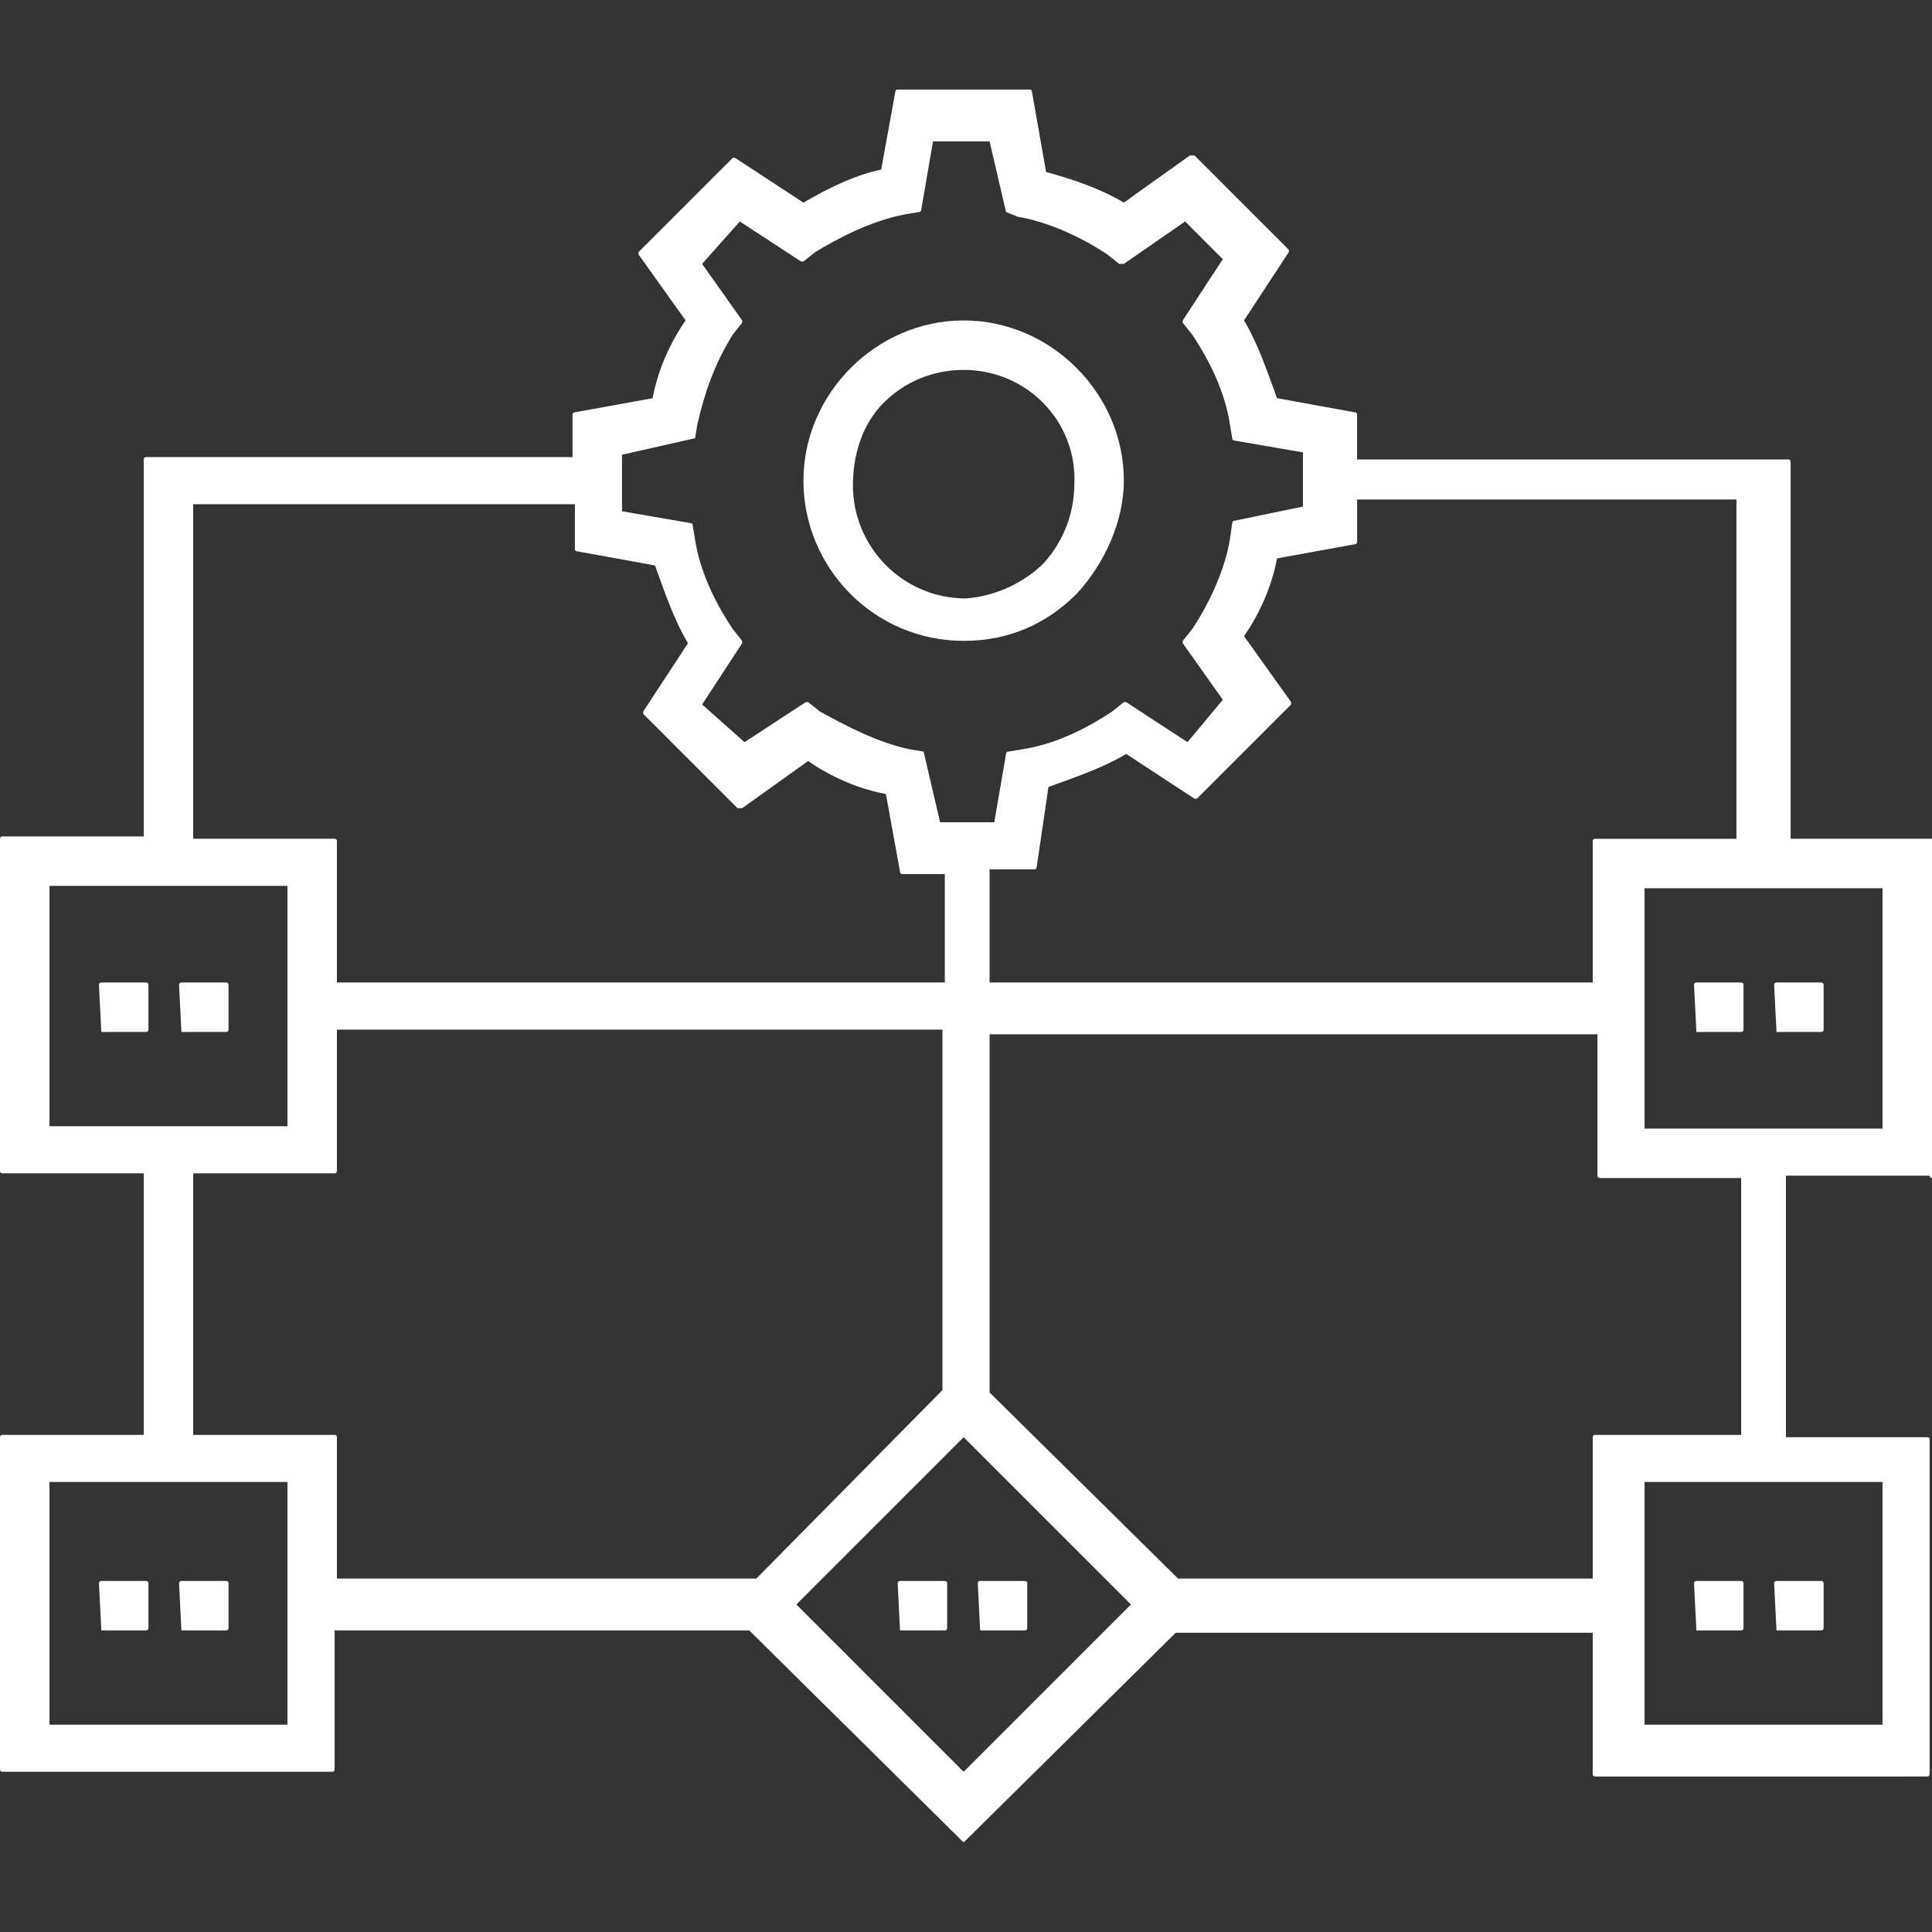 <?xml version="1.0" encoding="utf-8"?>
<!-- Generator: Adobe Illustrator 23.0.2, SVG Export Plug-In . SVG Version: 6.00 Build 0)  -->
<svg version="1.1" id="Layer_1" xmlns="http://www.w3.org/2000/svg" xmlns:xlink="http://www.w3.org/1999/xlink" x="0px" y="0px"
	 width="82px" height="82px" viewBox="0 0 82 82" style="enable-background:new 0 0 82 82;" xml:space="preserve">
<rect x="0" y="0" width="82" height="82" fill="#333333" stroke="none"/>
<style type="text/css">
	.st0{fill:#FFFFFF;}
</style>
<g>
	<path class="st0" d="M40.9,78.2C40.9,78.2,40.9,78.2,40.9,78.2l-9.1-9l-17.6,0v5.9c0,0,0,0.1-0.1,0.1H0.1c0,0-0.1,0-0.1-0.1V61
		c0,0,0-0.1,0.1-0.1h6V49.8h-6c0,0-0.1,0-0.1-0.1V35.6c0,0,0-0.1,0.1-0.1h6v-16c0,0,0-0.1,0.1-0.1h18.1v-1.8c0,0,0-0.1,0.1-0.1
		l3.3-0.6c0.2-1.1,0.7-2.3,1.4-3.3l-2-2.8c0,0,0-0.1,0-0.1l4-4c0,0,0,0,0.1,0c0,0,0,0,0,0l2.9,1.9c1.2-0.7,2.3-1.2,3.3-1.4L38,3.9
		c0,0,0-0.1,0.1-0.1h5.6c0,0,0.1,0,0.1,0.1l0.6,3.4c1.1,0.3,2.3,0.7,3.3,1.3l2.8-2c0,0,0,0,0.1,0c0,0,0,0,0.1,0l4,4c0,0,0,0.1,0,0.1
		l-1.9,2.9c0.6,1,1,2.2,1.4,3.3l3.3,0.6c0,0,0.1,0,0.1,0.1v1.9h18.3c0,0,0.1,0,0.1,0.1v16h6c0,0,0.1,0,0.1,0.1v14.2
		c0,0,0,0.1-0.1,0.1c0,0-0.1,0-0.1-0.1v0h-6.1v11.1h6c0,0,0.1,0,0.1,0.1v14.2c0,0,0,0.1-0.1,0.1H67.7c0,0-0.1,0-0.1-0.1v-6H49.9
		L40.9,78.2C41,78.2,41,78.2,40.9,78.2z M40.9,75.2l7.1-7.1L40.9,61l-7.1,7.1L40.9,75.2z M79.9,73.3V62.9H69.8v10.3H79.9z
		 M12.2,73.3V62.9H2.1v10.3H12.2z M42,59.1l8,7.9l17.6,0v-6c0,0,0-0.1,0.1-0.1h6.2V50h-6c0,0-0.1,0-0.1-0.1v-6H42V59.1z M32.1,67
		l7.9-8l0-15.3H14.3v6c0,0,0,0.1-0.1,0.1h-6v11.1h6c0,0,0.1,0,0.1,0.1v6H32.1z M79.9,47.9V37.7H69.8v10.2H79.9z M12.2,47.8V37.6H2.1
		v10.2H12.2z M40.1,41.8v-4.7h-1.8c0,0-0.1,0-0.1-0.1l-0.6-3.3c-1.1-0.2-2.3-0.7-3.3-1.4l-2.8,2c0,0,0,0-0.1,0c0,0,0,0-0.1,0l-4-4
		c0,0,0-0.1,0-0.1l1.9-2.9c-0.6-1-1-2.2-1.4-3.3l-3.3-0.6c0,0-0.1,0-0.1-0.1v-1.9H8.2v14.2h6c0,0,0.1,0,0.1,0.1v6H40.1z M67.6,41.7
		v-6c0,0,0-0.1,0.1-0.1h6V21.2H57.6V23c0,0,0,0.1-0.1,0.1l-3.3,0.6c-0.2,1.1-0.7,2.3-1.4,3.3l2,2.8c0,0,0,0.1,0,0.1l-4,4
		c0,0,0,0-0.1,0c0,0,0,0,0,0l-2.9-1.9c-1,0.6-2.2,1-3.3,1.4L44,36.8c0,0,0,0.1-0.1,0.1H42v4.8H67.6z M42.2,34.9l0.5-2.9
		c0,0,0-0.1,0.1-0.1l0.6-0.1c1.3-0.2,2.6-0.8,3.8-1.6l0.5-0.4c0,0,0,0,0.1,0c0,0,0,0,0,0l2.6,1.7l1.5-1.8l-1.7-2.4c0,0,0-0.1,0-0.1
		l0.4-0.5c0.8-1.2,1.4-2.6,1.6-3.8l0.1-0.7c0,0,0-0.1,0.1-0.1l2.9-0.6v-2.3l-2.9-0.5c0,0-0.1,0-0.1-0.1l-0.1-0.6
		c-0.2-1.3-0.8-2.6-1.6-3.8l-0.4-0.5c0,0,0-0.1,0-0.1l1.7-2.6l-1.6-1.6l-2.6,1.8c0,0,0,0-0.1,0c0,0,0,0-0.1,0l-0.5-0.4
		c-1.2-0.8-2.6-1.4-3.8-1.6L42.7,9L42,6h-2.4l-0.5,2.9c0,0,0,0.1-0.1,0.1l-0.6,0.1c-1.5,0.3-2.8,1-3.8,1.6l-0.5,0.4c0,0,0,0-0.1,0
		c0,0,0,0,0,0l-2.6-1.7l-1.6,1.8l1.7,2.4c0,0,0,0.1,0,0.1l-0.4,0.5c-0.8,1.3-1.2,2.5-1.5,3.8l-0.1,0.6l-3.1,0.7v2.4l2.9,0.5
		c0,0,0.1,0,0.1,0.1l0.1,0.6c0.2,1.3,0.8,2.6,1.6,3.8l0.4,0.5c0,0,0,0.1,0,0.1l-1.7,2.6l1.8,1.6l2.6-1.7c0,0,0,0,0,0c0,0,0,0,0.1,0
		l0.5,0.4c1.1,0.6,2.4,1.3,3.8,1.6l0.6,0.1l0.7,3H42.2z"/>
	<path class="st0" d="M72,69.2C72,69.2,72,69.2,72,69.2l-0.1-2c0,0,0-0.1,0.1-0.1h1.9c0,0,0.1,0,0.1,0.1v1.9c0,0,0,0.1-0.1,0.1H72z"
		/>
	<path class="st0" d="M75.4,69.2C75.4,69.2,75.3,69.2,75.4,69.2l-0.1-2c0,0,0-0.1,0.1-0.1h1.9c0,0,0.1,0,0.1,0.1v1.9
		c0,0,0,0.1-0.1,0.1H75.4z"/>
	<path class="st0" d="M41.6,69.2C41.5,69.2,41.5,69.2,41.6,69.2l-0.1-2c0,0,0-0.1,0.1-0.1h1.9c0,0,0.1,0,0.1,0.1v1.9
		c0,0,0,0.1-0.1,0.1H41.6z"/>
	<path class="st0" d="M38.2,69.2C38.1,69.2,38.1,69.2,38.2,69.2l-0.1-2c0,0,0-0.1,0.1-0.1h1.9c0,0,0.1,0,0.1,0.1v1.9
		c0,0,0,0.1-0.1,0.1H38.2z"/>
	<path class="st0" d="M72,43.8C72,43.8,72,43.8,72,43.8l-0.1-2c0,0,0-0.1,0.1-0.1h1.9c0,0,0.1,0,0.1,0.1v1.9c0,0,0,0.1-0.1,0.1H72z"
		/>
	<path class="st0" d="M75.4,43.8C75.4,43.8,75.3,43.8,75.4,43.8l-0.1-2c0,0,0-0.1,0.1-0.1h1.9c0,0,0.1,0,0.1,0.1v1.9
		c0,0,0,0.1-0.1,0.1H75.4z"/>
	<path class="st0" d="M4.3,69.2C4.3,69.2,4.2,69.2,4.3,69.2l-0.1-2c0,0,0-0.1,0.1-0.1h1.9c0,0,0.1,0,0.1,0.1v1.9c0,0,0,0.1-0.1,0.1
		H4.3z"/>
	<path class="st0" d="M7.7,69.2C7.7,69.2,7.6,69.2,7.7,69.2l-0.1-2c0,0,0-0.1,0.1-0.1h1.9c0,0,0.1,0,0.1,0.1v1.9c0,0,0,0.1-0.1,0.1
		H7.7z"/>
	<path class="st0" d="M7.7,43.8C7.7,43.8,7.6,43.8,7.7,43.8l-0.1-2c0,0,0-0.1,0.1-0.1h1.9c0,0,0.1,0,0.1,0.1v1.9c0,0,0,0.1-0.1,0.1
		H7.7z"/>
	<path class="st0" d="M4.3,43.8C4.3,43.8,4.2,43.8,4.3,43.8l-0.1-2c0,0,0-0.1,0.1-0.1h1.9c0,0,0.1,0,0.1,0.1v1.9c0,0,0,0.1-0.1,0.1
		H4.3z"/>
	<path class="st0" d="M40.9,27.2c-3.8,0-6.8-3.1-6.8-6.8s3.1-6.8,6.8-6.8s6.8,3.1,6.8,6.8c0,1.7-0.8,3.5-2,4.8
		C44.4,26.5,42.8,27.2,40.9,27.2z M40.9,15.7c-1.3,0-2.5,0.5-3.4,1.4c-0.9,0.9-1.3,2.2-1.3,3.5c0,2.6,2.1,4.8,4.8,4.8
		c1.3-0.1,2.5-0.7,3.3-1.5c0.9-1,1.3-2.2,1.3-3.4C45.7,17.9,43.6,15.7,40.9,15.7z"/>
</g>
</svg>
